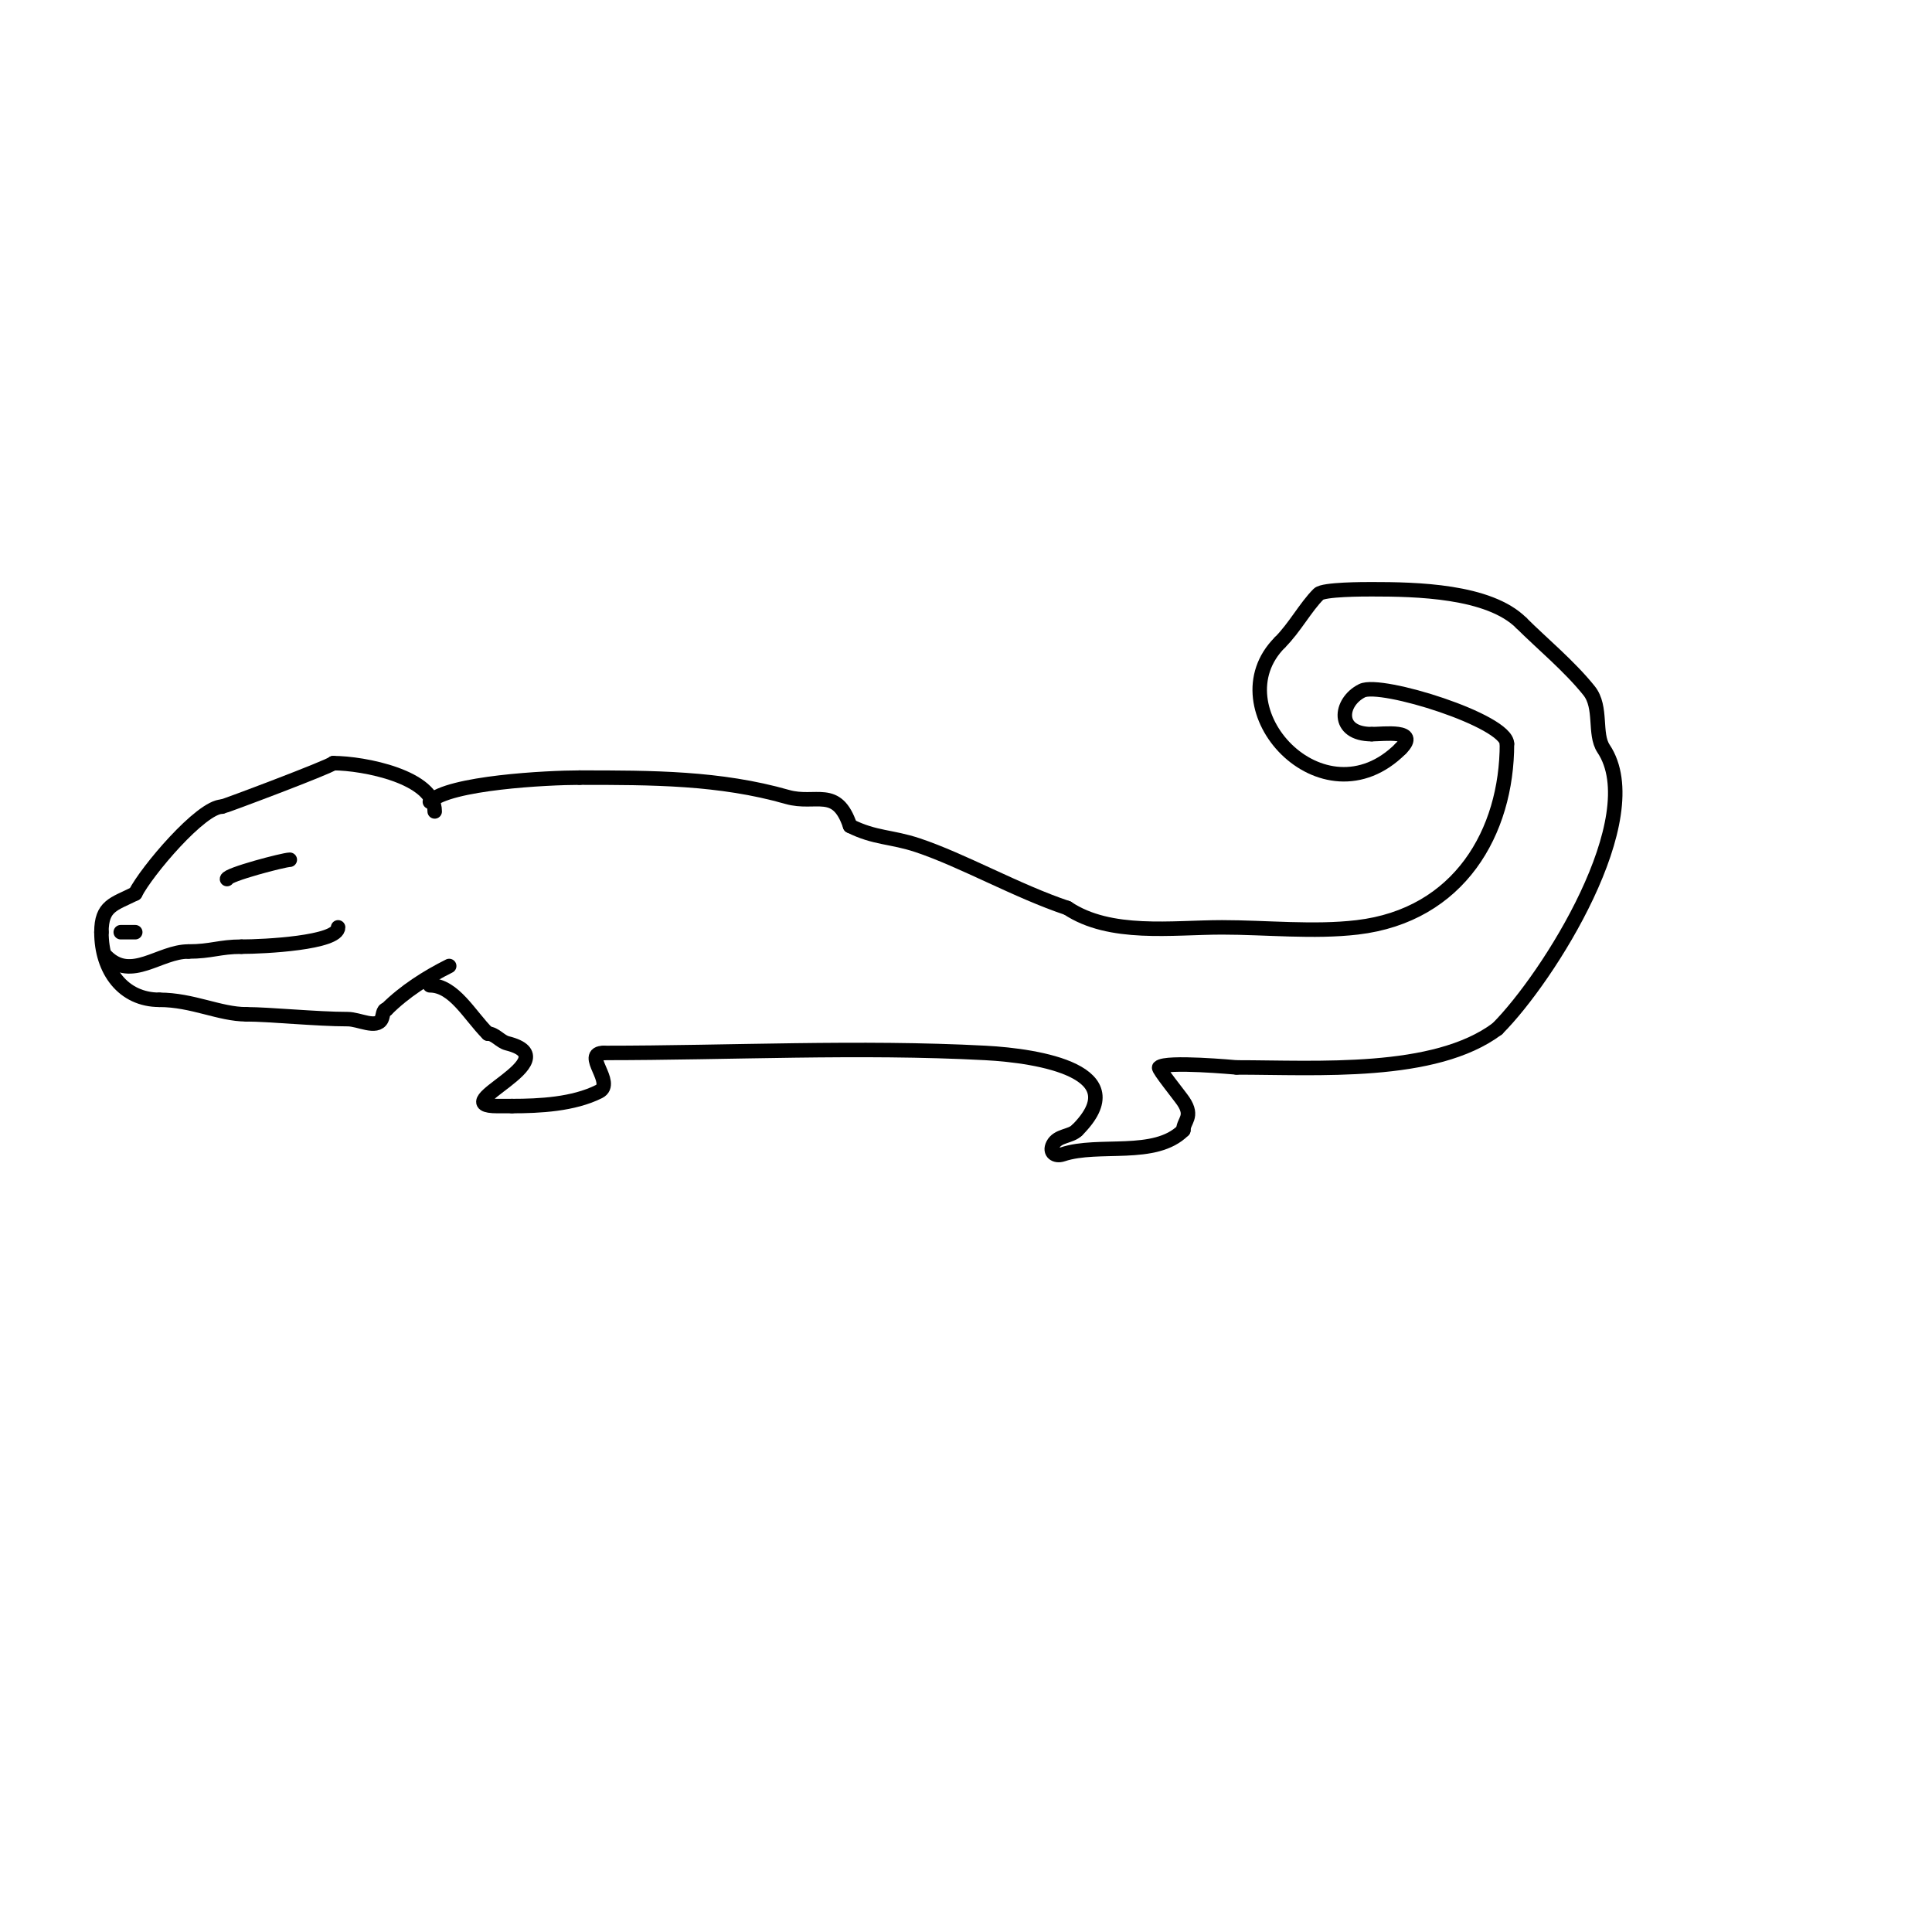 <svg viewBox='0 0 400 400' version='1.1' xmlns='http://www.w3.org/2000/svg' xmlns:xlink='http://www.w3.org/1999/xlink'><g fill='none' stroke='#000000' stroke-width='3' stroke-linecap='round' stroke-linejoin='round'><path d='M90,168c0,-7.152 -14.732,-10 -21,-10'/><path d='M69,158c-0.785,0.785 -22.646,9 -23,9'/><path d='M46,167c-4.365,0 -15.699,13.399 -18,18'/><path d='M28,185c-4.458,2.229 -7,2.495 -7,8'/><path d='M21,193c0,7.981 4.553,14 12,14'/><path d='M33,207c6.846,0 12.486,3 18,3'/><path d='M51,210c4.705,0 14.603,1 21,1c2.333,0 5.957,2.087 7,0c0.333,-0.667 0.255,-2 1,-2'/><path d='M80,209c3.746,-3.746 8.401,-6.7 13,-9'/><path d='M25,193c1,0 2,0 3,0'/><path d='M22,198c5.207,5.207 11.025,-1 17,-1'/><path d='M39,197c4.772,0 6.436,-1 11,-1'/><path d='M50,196c4.627,0 20,-0.768 20,-4'/><path d='M47,182c0,-0.911 11.787,-4 13,-4'/><path d='M89,166c3.957,-3.957 24.373,-5 31,-5'/><path d='M120,161c14.992,0 29.006,0.002 43,4c5.907,1.688 10.247,-2.259 13,6'/><path d='M176,171c5.167,2.584 8.5,2.167 14,4c9.287,3.096 20.625,9.542 31,13'/><path d='M221,188c8.855,5.903 21.718,4 32,4c9.104,0 18.974,1.062 28,0c21.186,-2.492 31,-19.793 31,-38'/><path d='M312,154c0,-4.793 -26.124,-12.938 -30,-11c-4.694,2.347 -5.459,9 2,9'/><path d='M284,152c2.361,0 10.058,-1.058 6,3'/><path d='M290,155c-16.137,16.137 -38.591,-8.409 -25,-22'/><path d='M265,133c3.068,-3.068 5.277,-7.277 8,-10c1.005,-1.005 9.404,-1 11,-1c9.093,0 24.269,0.269 31,7'/><path d='M315,129c4.124,4.124 9.921,8.902 14,14c2.74,3.425 0.973,8.959 3,12c9.518,14.277 -11.396,47.396 -22,58'/><path d='M310,213c-12.972,9.729 -37.323,8 -54,8'/><path d='M256,221c-0.107,0 -14.636,-1.364 -16,0c-0.288,0.288 4.267,5.9 5,7c2.162,3.243 0,4.047 0,6'/><path d='M245,234c-5.872,5.872 -17.512,2.504 -25,5c-1.483,0.494 -2.816,-0.368 -2,-2c0.978,-1.955 3.641,-1.641 5,-3'/><path d='M223,234c12.145,-12.145 -7.851,-15.413 -19,-16c-26.186,-1.378 -52.769,0 -79,0'/><path d='M125,218c-4.675,0 2.488,6.256 -1,8c-5.289,2.645 -12.27,3 -18,3'/><path d='M106,229c-1,0 -2,0 -3,0c-11.47,0 15.466,-9.634 2,-13c-1.446,-0.362 -2.509,-2 -4,-2'/><path d='M101,214c-3.795,-3.795 -6.992,-10 -12,-10'/></g>
</svg>